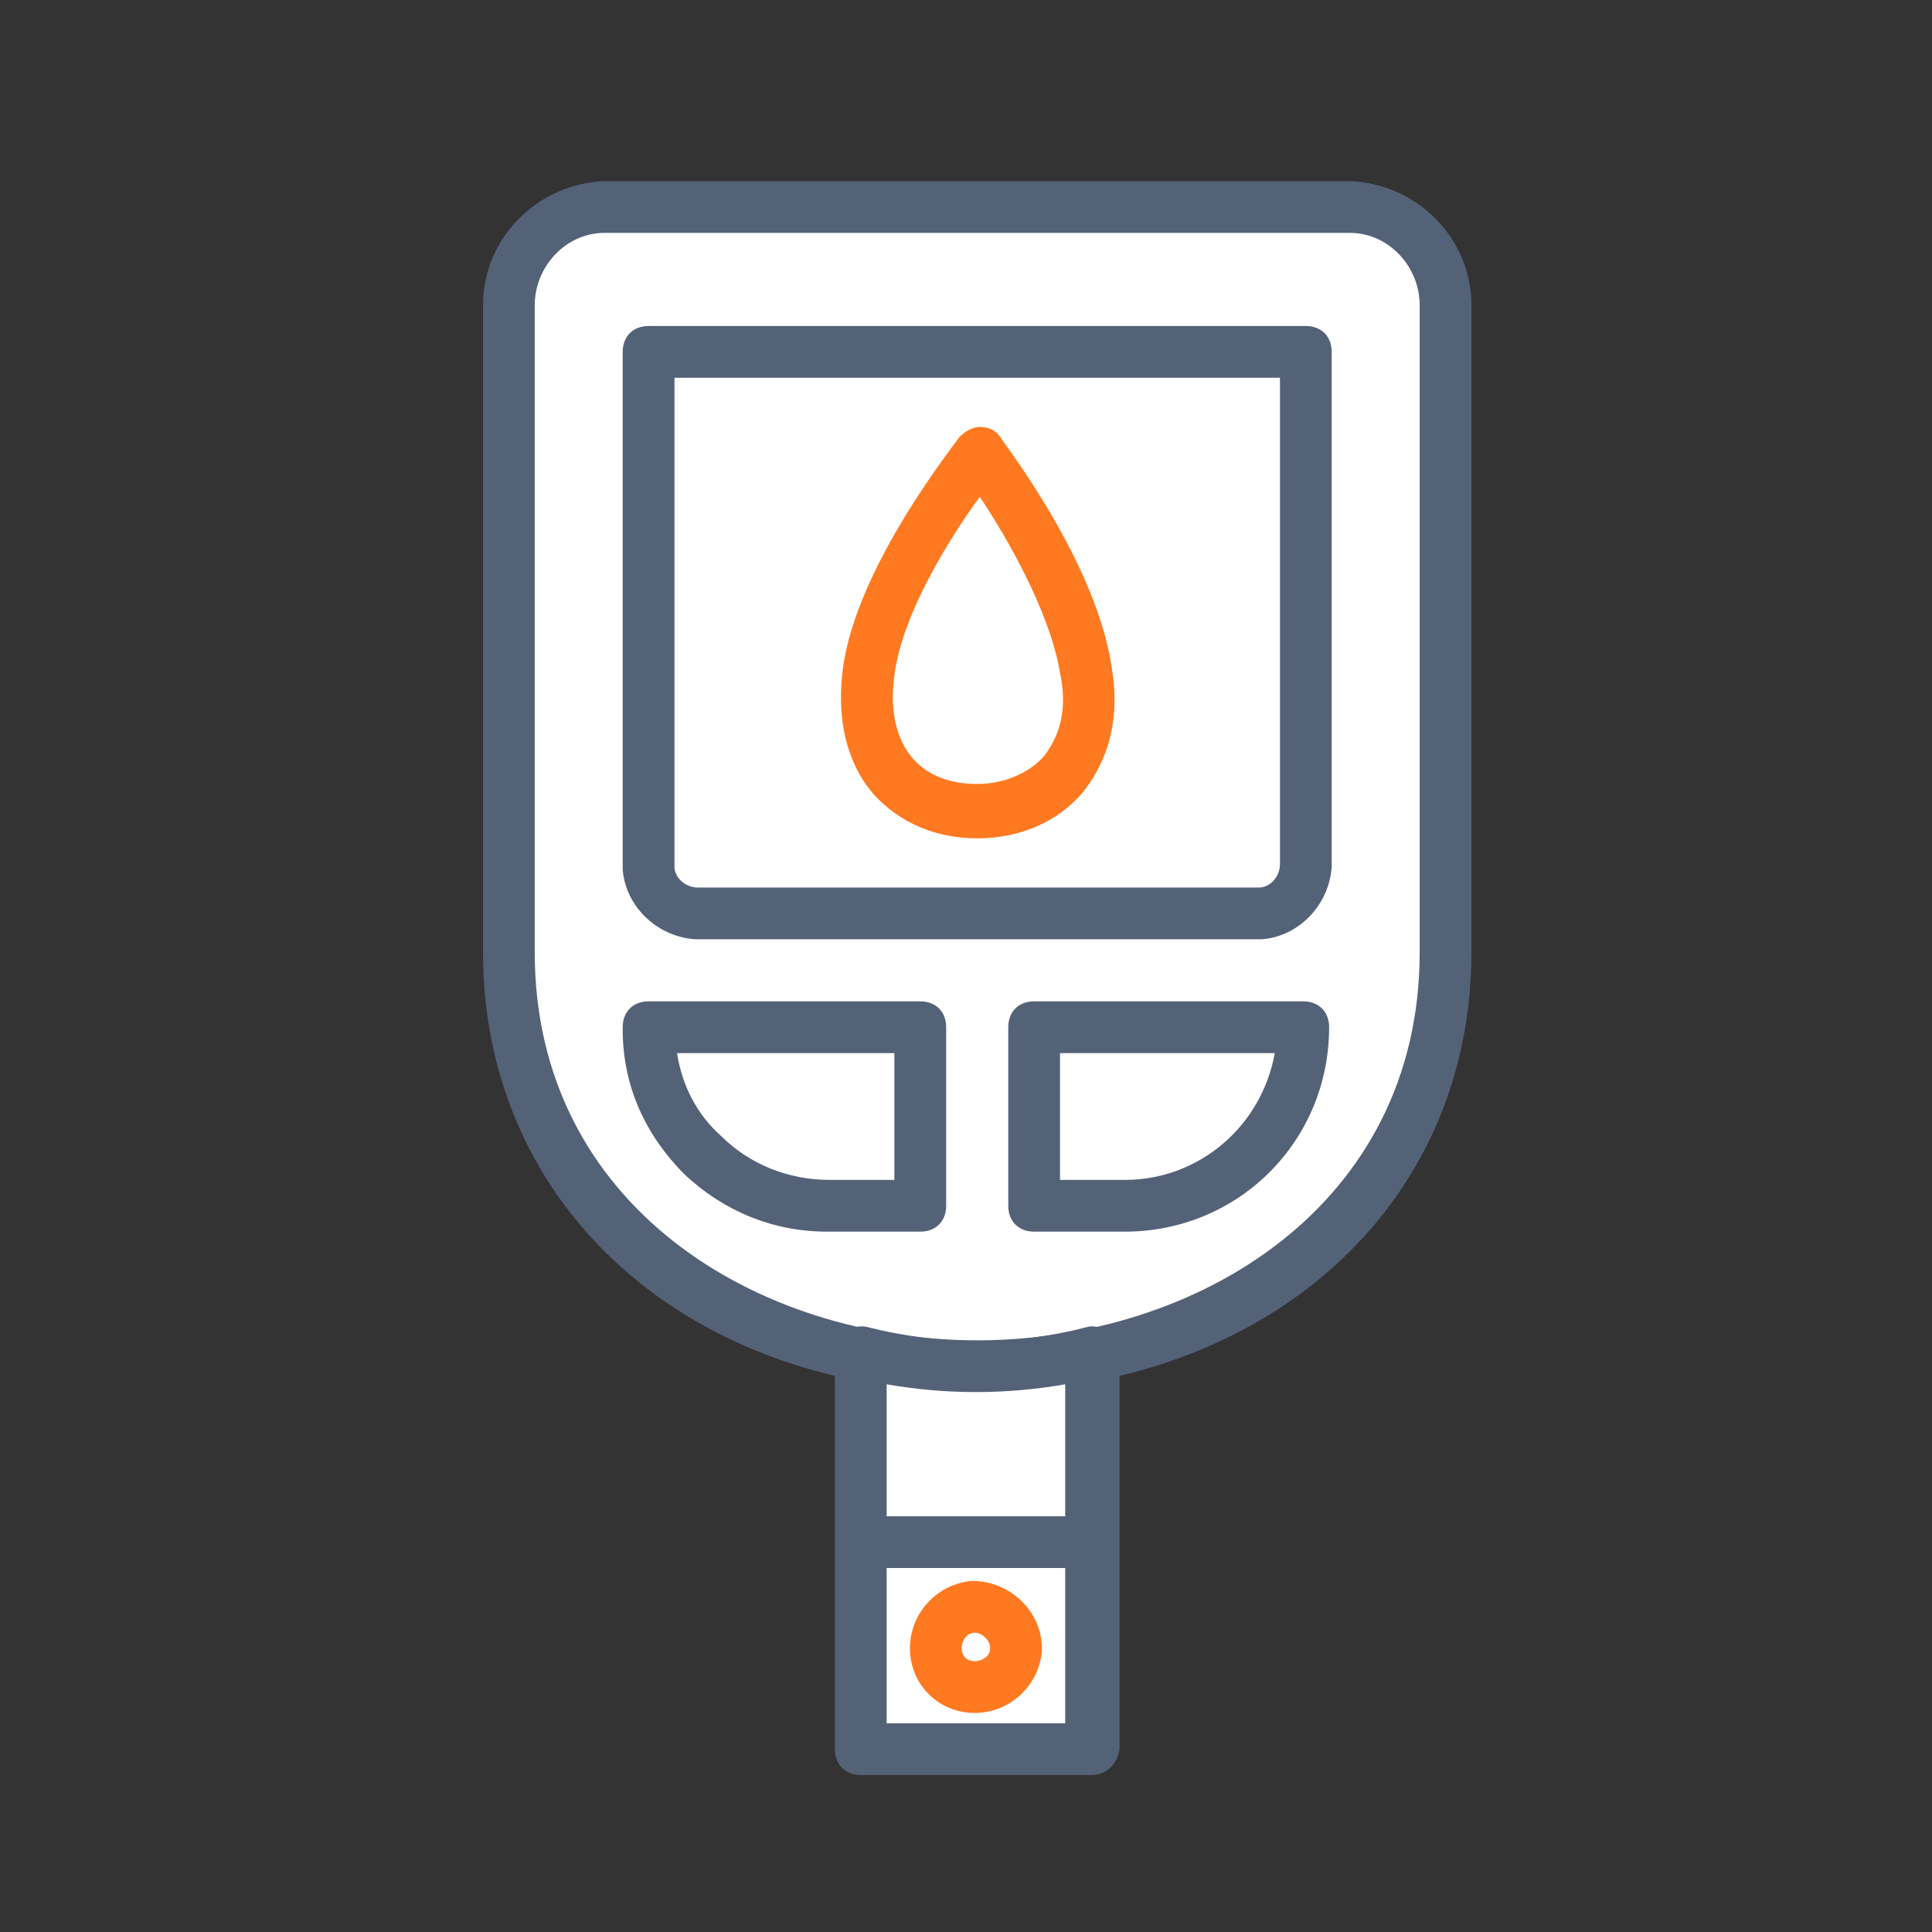 <svg width="64" height="64" viewBox="0 0 64 64" fill="none" xmlns="http://www.w3.org/2000/svg">
<rect x="0" y="0" width="64" height="64" fill="#333333" stroke="none"/>
<path d="M32.371 45.257C24.057 45.257 16.857 40.114 16.857 31.543V10.114C16.857 8.314 18.228 6.943 20.028 6.857H44.714C46.514 6.943 47.886 8.314 47.886 10.114V31.543C47.886 40.114 40.685 45.257 32.371 45.257Z" fill="white"/>
<path d="M32.371 46.114C22.857 46.114 16 40.029 16 31.543V10.114C16 7.886 17.8 6.086 20.029 6H44.714C46.943 6.086 48.743 7.886 48.743 10.114V31.543C48.743 40.029 41.886 46.114 32.371 46.114ZM44.714 7.714H20.029C18.743 7.714 17.714 8.829 17.714 10.114V31.543C17.714 39.943 25.086 44.4 32.371 44.4C39.657 44.4 47.029 39.943 47.029 31.543V10.114C47.029 8.829 46 7.714 44.714 7.714Z" fill="#546278"/>
<path d="M43.257 11.657V28.714C43.257 29.571 42.572 30.257 41.714 30.257H23.029C22.172 30.257 21.486 29.571 21.486 28.714V11.657H43.257Z" fill="white"/>
<path d="M23.028 31.114C21.743 31.029 20.714 30 20.628 28.8V11.657C20.628 11.143 20.971 10.8 21.486 10.8H43.257C43.771 10.8 44.114 11.143 44.114 11.657V28.714C44.028 30 43 31.029 41.8 31.114H23.028ZM22.343 12.514V28.714C22.343 29.057 22.686 29.4 23.114 29.4H41.714C42.057 29.4 42.4 29.057 42.4 28.628V12.514H22.343Z" fill="#546278"/>
<path d="M35.971 22.286C36.485 25.543 34.343 26.914 32.371 26.914C30.4 26.914 28.343 25.543 28.771 22.286C29.2 19.029 32.457 15 32.457 15C32.457 15 35.457 18.943 35.971 22.286Z" fill="white"/>
<path d="M32.371 27.771C31 27.771 29.8 27.257 28.942 26.314C28.343 25.628 27.657 24.343 27.914 22.2C28.343 18.771 31.685 14.657 31.771 14.486C31.942 14.314 32.2 14.143 32.457 14.143C32.714 14.143 32.971 14.229 33.142 14.486C33.228 14.657 36.314 18.6 36.828 22.114C37.171 24.171 36.485 25.457 35.885 26.229C35.028 27.257 33.742 27.771 32.371 27.771ZM32.457 16.457C31.514 17.743 29.885 20.314 29.628 22.371C29.457 23.571 29.714 24.514 30.228 25.114C30.742 25.714 31.514 25.971 32.371 25.971C33.228 25.971 34.085 25.628 34.6 25.029C35.114 24.343 35.371 23.486 35.114 22.286C34.771 20.229 33.314 17.743 32.457 16.457Z" fill="#FF7920"/>
<path d="M36.143 44.828V57.943H28.514V44.828C31 45.428 33.657 45.428 36.143 44.828Z" fill="white"/>
<path d="M36.143 58.8H28.514C28 58.8 27.657 58.457 27.657 57.943V44.829C27.657 44.572 27.743 44.314 28 44.143C28.172 43.971 28.514 43.886 28.771 43.971C31.172 44.572 33.657 44.572 35.971 43.971C36.229 43.886 36.486 43.971 36.743 44.143C36.914 44.314 37.086 44.572 37.086 44.829V57.943C37 58.457 36.657 58.8 36.143 58.8ZM29.372 57.086H35.286V45.857C33.314 46.2 31.343 46.2 29.372 45.857V57.086Z" fill="#546278"/>
<path d="M30.486 39.943H27.486C24.229 40.029 21.572 37.371 21.486 34.114V34.029H30.486V39.943Z" fill="white"/>
<path d="M27.4 40.8C25.6 40.8 23.971 40.114 22.686 38.914C21.4 37.629 20.628 36 20.628 34.114V34.029C20.628 33.514 20.971 33.171 21.486 33.171H30.486C31 33.171 31.343 33.514 31.343 34.029V39.943C31.343 40.457 31 40.8 30.486 40.8H27.486H27.4ZM22.428 34.886C22.6 36 23.114 36.943 23.886 37.629C24.828 38.571 26.114 39.086 27.486 39.086H29.628V34.886H22.428Z" fill="#546278"/>
<path d="M34.257 39.943H37.257C40.514 39.943 43.171 37.286 43.171 34.029H34.257V39.943Z" fill="white"/>
<path d="M37.257 40.8H34.257C33.743 40.8 33.4 40.457 33.4 39.943V34.029C33.4 33.514 33.743 33.171 34.257 33.171H43.171C43.686 33.171 44.029 33.514 44.029 34.029C44.029 37.8 41.029 40.8 37.257 40.8ZM35.114 39.086H37.257C39.743 39.086 41.8 37.286 42.228 34.886H35.114V39.086Z" fill="#546278"/>
<path d="M36.143 51.943H28.6C28.086 51.943 27.743 51.6 27.743 51.086C27.743 50.572 28.086 50.229 28.6 50.229H36.143C36.657 50.229 37 50.572 37 51.086C37 51.6 36.657 51.943 36.143 51.943Z" fill="#546278"/>
<path d="M33.657 54.6C33.571 55.286 32.971 55.886 32.286 55.886C31.6 55.886 31 55.286 31 54.6C31 53.914 31.6 53.314 32.286 53.229C33.057 53.229 33.657 53.829 33.657 54.6Z" fill="white"/>
<path d="M32.286 56.743C31.086 56.743 30.143 55.8 30.143 54.6C30.143 53.4 31.086 52.457 32.2 52.371C33.486 52.371 34.514 53.4 34.514 54.6C34.514 54.6 34.514 54.6 34.514 54.686C34.429 55.8 33.486 56.743 32.286 56.743ZM32.286 54.086C32.029 54.086 31.857 54.343 31.857 54.6C31.857 54.857 32.029 55.029 32.286 55.029C32.543 55.029 32.8 54.857 32.8 54.6C32.8 54.343 32.543 54.086 32.286 54.086Z" fill="#FF7920"/>
</svg>
